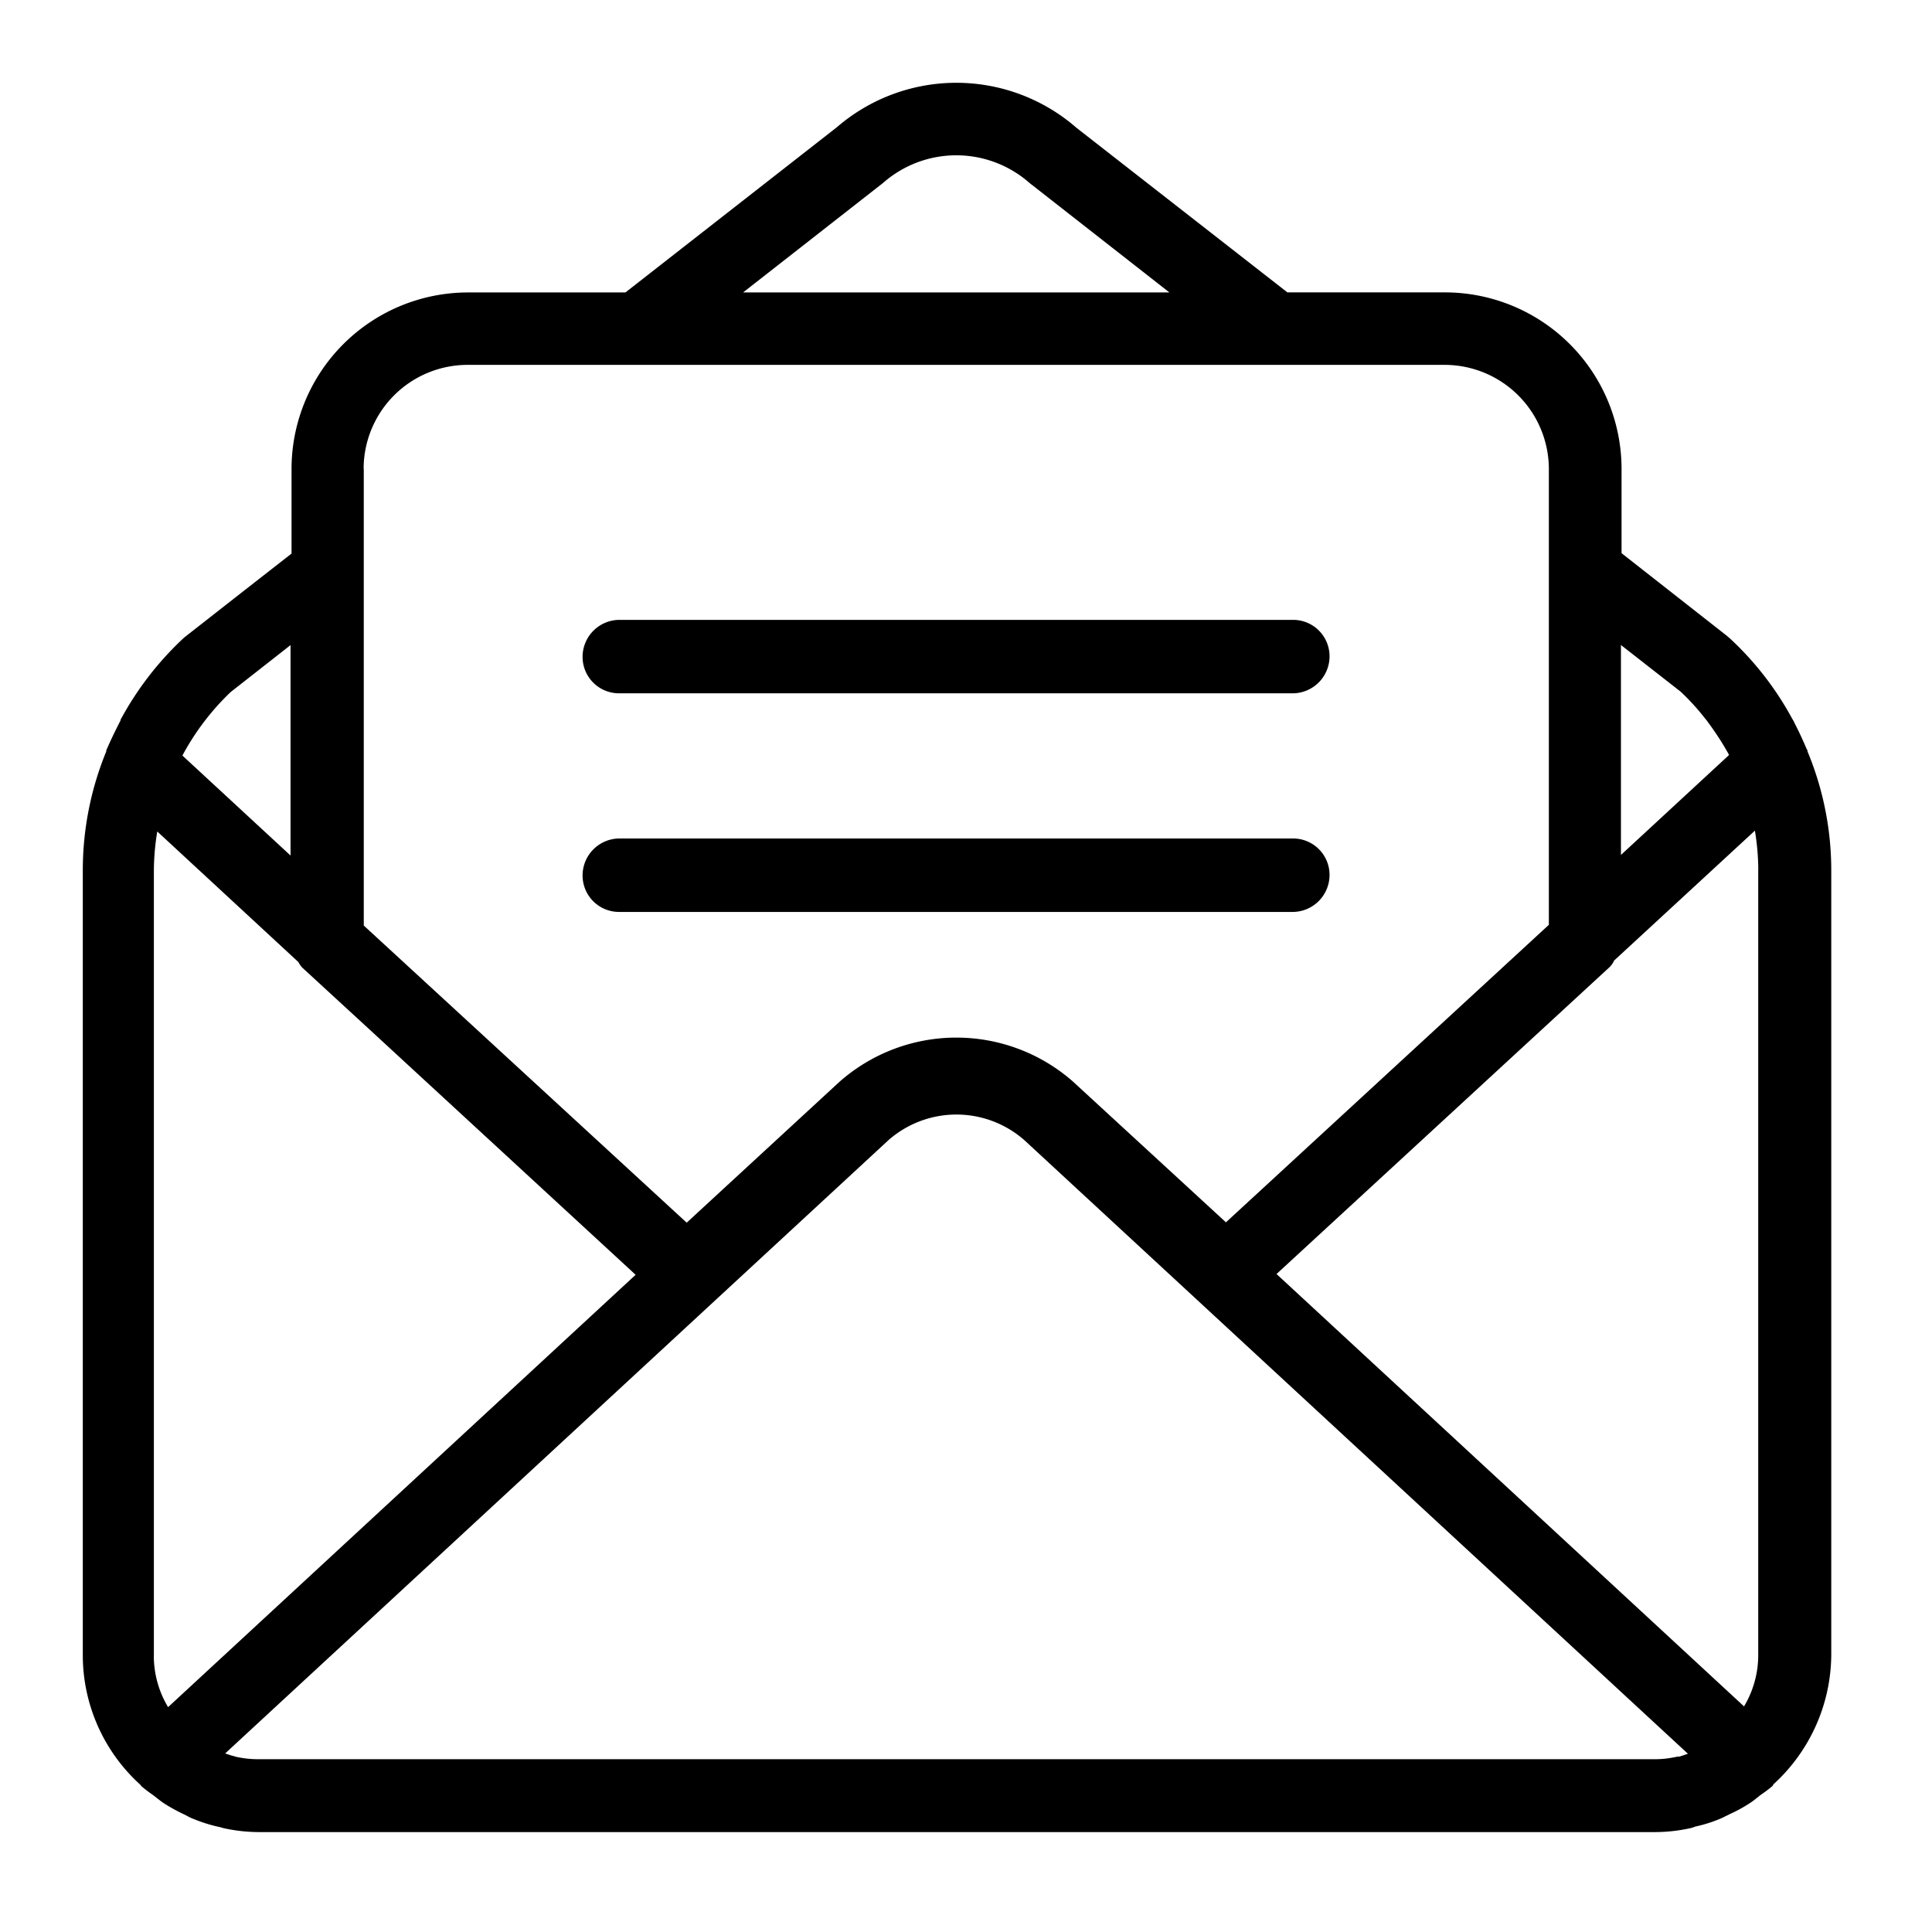 <svg xmlns="http://www.w3.org/2000/svg" xmlns:xlink="http://www.w3.org/1999/xlink" width="70" height="70" viewBox="0 0 70 70">
  <defs>
    <clipPath id="clip-mail-in-envelope">
      <rect width="70" height="70"/>
    </clipPath>
  </defs>
  <g id="mail-in-envelope" clip-path="url(#clip-mail-in-envelope)">
    <rect width="70" height="70" fill="rgba(255,255,255,0)"/>
    <g id="mail-in-envelope-2" data-name="mail-in-envelope" transform="translate(-1.31 -1.274)">
      <path id="Path_24" data-name="Path 24" d="M66.8,28.512v-.037a.093.093,0,0,0-.025-.049c-.136-.32-.283-.641-.443-.949a1.018,1.018,0,0,0-.086-.16,11.285,11.285,0,0,0-2.267-2.92c-.025-.025-.049-.037-.074-.062l-.012-.012-3.831-3.006v-3.08h0a6.4,6.4,0,0,0-6.381-6.369H47.955L40.317,5.908a6.625,6.625,0,0,0-8.685-.025L23.97,11.87H18.242a6.4,6.4,0,0,0-6.369,6.381v3.08l-1.688,1.318L8.03,24.336h0l-.074.062a11.507,11.507,0,0,0-2.279,2.956v.025c-.185.357-.357.714-.517,1.084V28.5a11.336,11.336,0,0,0-.85,4.3V61.292a6.33,6.33,0,0,0,2.082,4.644c.025.025.025.049.049.062a4.7,4.7,0,0,0,.394.3c.136.1.259.209.407.308a6.2,6.2,0,0,0,.739.407c.1.049.2.111.3.148a5.574,5.574,0,0,0,.973.308c.062.012.123.037.185.049a6.04,6.04,0,0,0,1.256.136H61.284a6.014,6.014,0,0,0,1.244-.136.923.923,0,0,0,.2-.062,5.141,5.141,0,0,0,.961-.308l.3-.148a5.367,5.367,0,0,0,.739-.407c.135-.086.259-.2.394-.3a4.417,4.417,0,0,0,.407-.308c.025-.025.025-.049.049-.074a6.4,6.4,0,0,0,2.082-4.656V32.8a11.212,11.212,0,0,0-.85-4.275Zm-1.786,4.275V61.255A3.622,3.622,0,0,1,64.5,63.1L47.561,47.434,59.633,36.31a.789.789,0,0,0,.16-.234l5.1-4.706a8.881,8.881,0,0,1,.123,1.4ZM62.1,64.914a.508.508,0,0,1-.111.025,3.429,3.429,0,0,1-.714.074H10.654a3.548,3.548,0,0,1-.727-.074.29.29,0,0,1-.1-.025,3.027,3.027,0,0,1-.357-.111L33.505,42.58a3.73,3.73,0,0,1,4.915,0L62.466,64.815c-.111.037-.234.086-.345.111ZM6.885,61.267V32.8a9.011,9.011,0,0,1,.123-1.4l5.112,4.73a.906.906,0,0,0,.148.209l2.451,2.254,9.621,8.869L7.4,63.127a3.622,3.622,0,0,1-.517-1.848Zm1.035-32.62a9.113,9.113,0,0,1,1.749-2.3l2.168-1.7v7.625l-3.93-3.634Zm52.12,3.622V24.644L62.2,26.332a8.315,8.315,0,0,1,.887.973,1.394,1.394,0,0,1,.123.16,10.1,10.1,0,0,1,.739,1.146v.025l-3.917,3.622ZM33.308,7.9a4.014,4.014,0,0,1,5.3,0c.025.012.037.037.062.049L43.68,11.87H28.233L33.308,7.9ZM14.485,18.251a3.77,3.77,0,0,1,3.745-3.757H53.671a3.78,3.78,0,0,1,3.757,3.757v3.708h0V34.782l-11.7,10.779-5.556-5.112a6.4,6.4,0,0,0-8.451.025l-5.531,5.1-11.7-10.766V18.251Z"/>
      <g id="Group_23" transform="translate(22.418 23.733)">
        <g id="Rectangle_65">
          <path id="Path_25" data-name="Path 25" d="M44.768,22.731H20.328a1.32,1.32,0,0,1-1.318-1.318,1.341,1.341,0,0,1,1.318-1.343H44.756a1.32,1.32,0,0,1,1.318,1.318,1.341,1.341,0,0,1-1.318,1.343Z" transform="translate(-19.01 -20.07)"/>
        </g>
        <g id="Rectangle_66" transform="translate(0 7.921)">
          <path id="Path_26" data-name="Path 26" d="M44.768,29.161H20.328a1.32,1.32,0,0,1-1.318-1.318A1.341,1.341,0,0,1,20.328,26.5H44.756a1.32,1.32,0,0,1,1.318,1.318,1.341,1.341,0,0,1-1.318,1.343Z" transform="translate(-19.01 -26.5)"/>
        </g>
      </g>
    </g>
  </g>
</svg>
